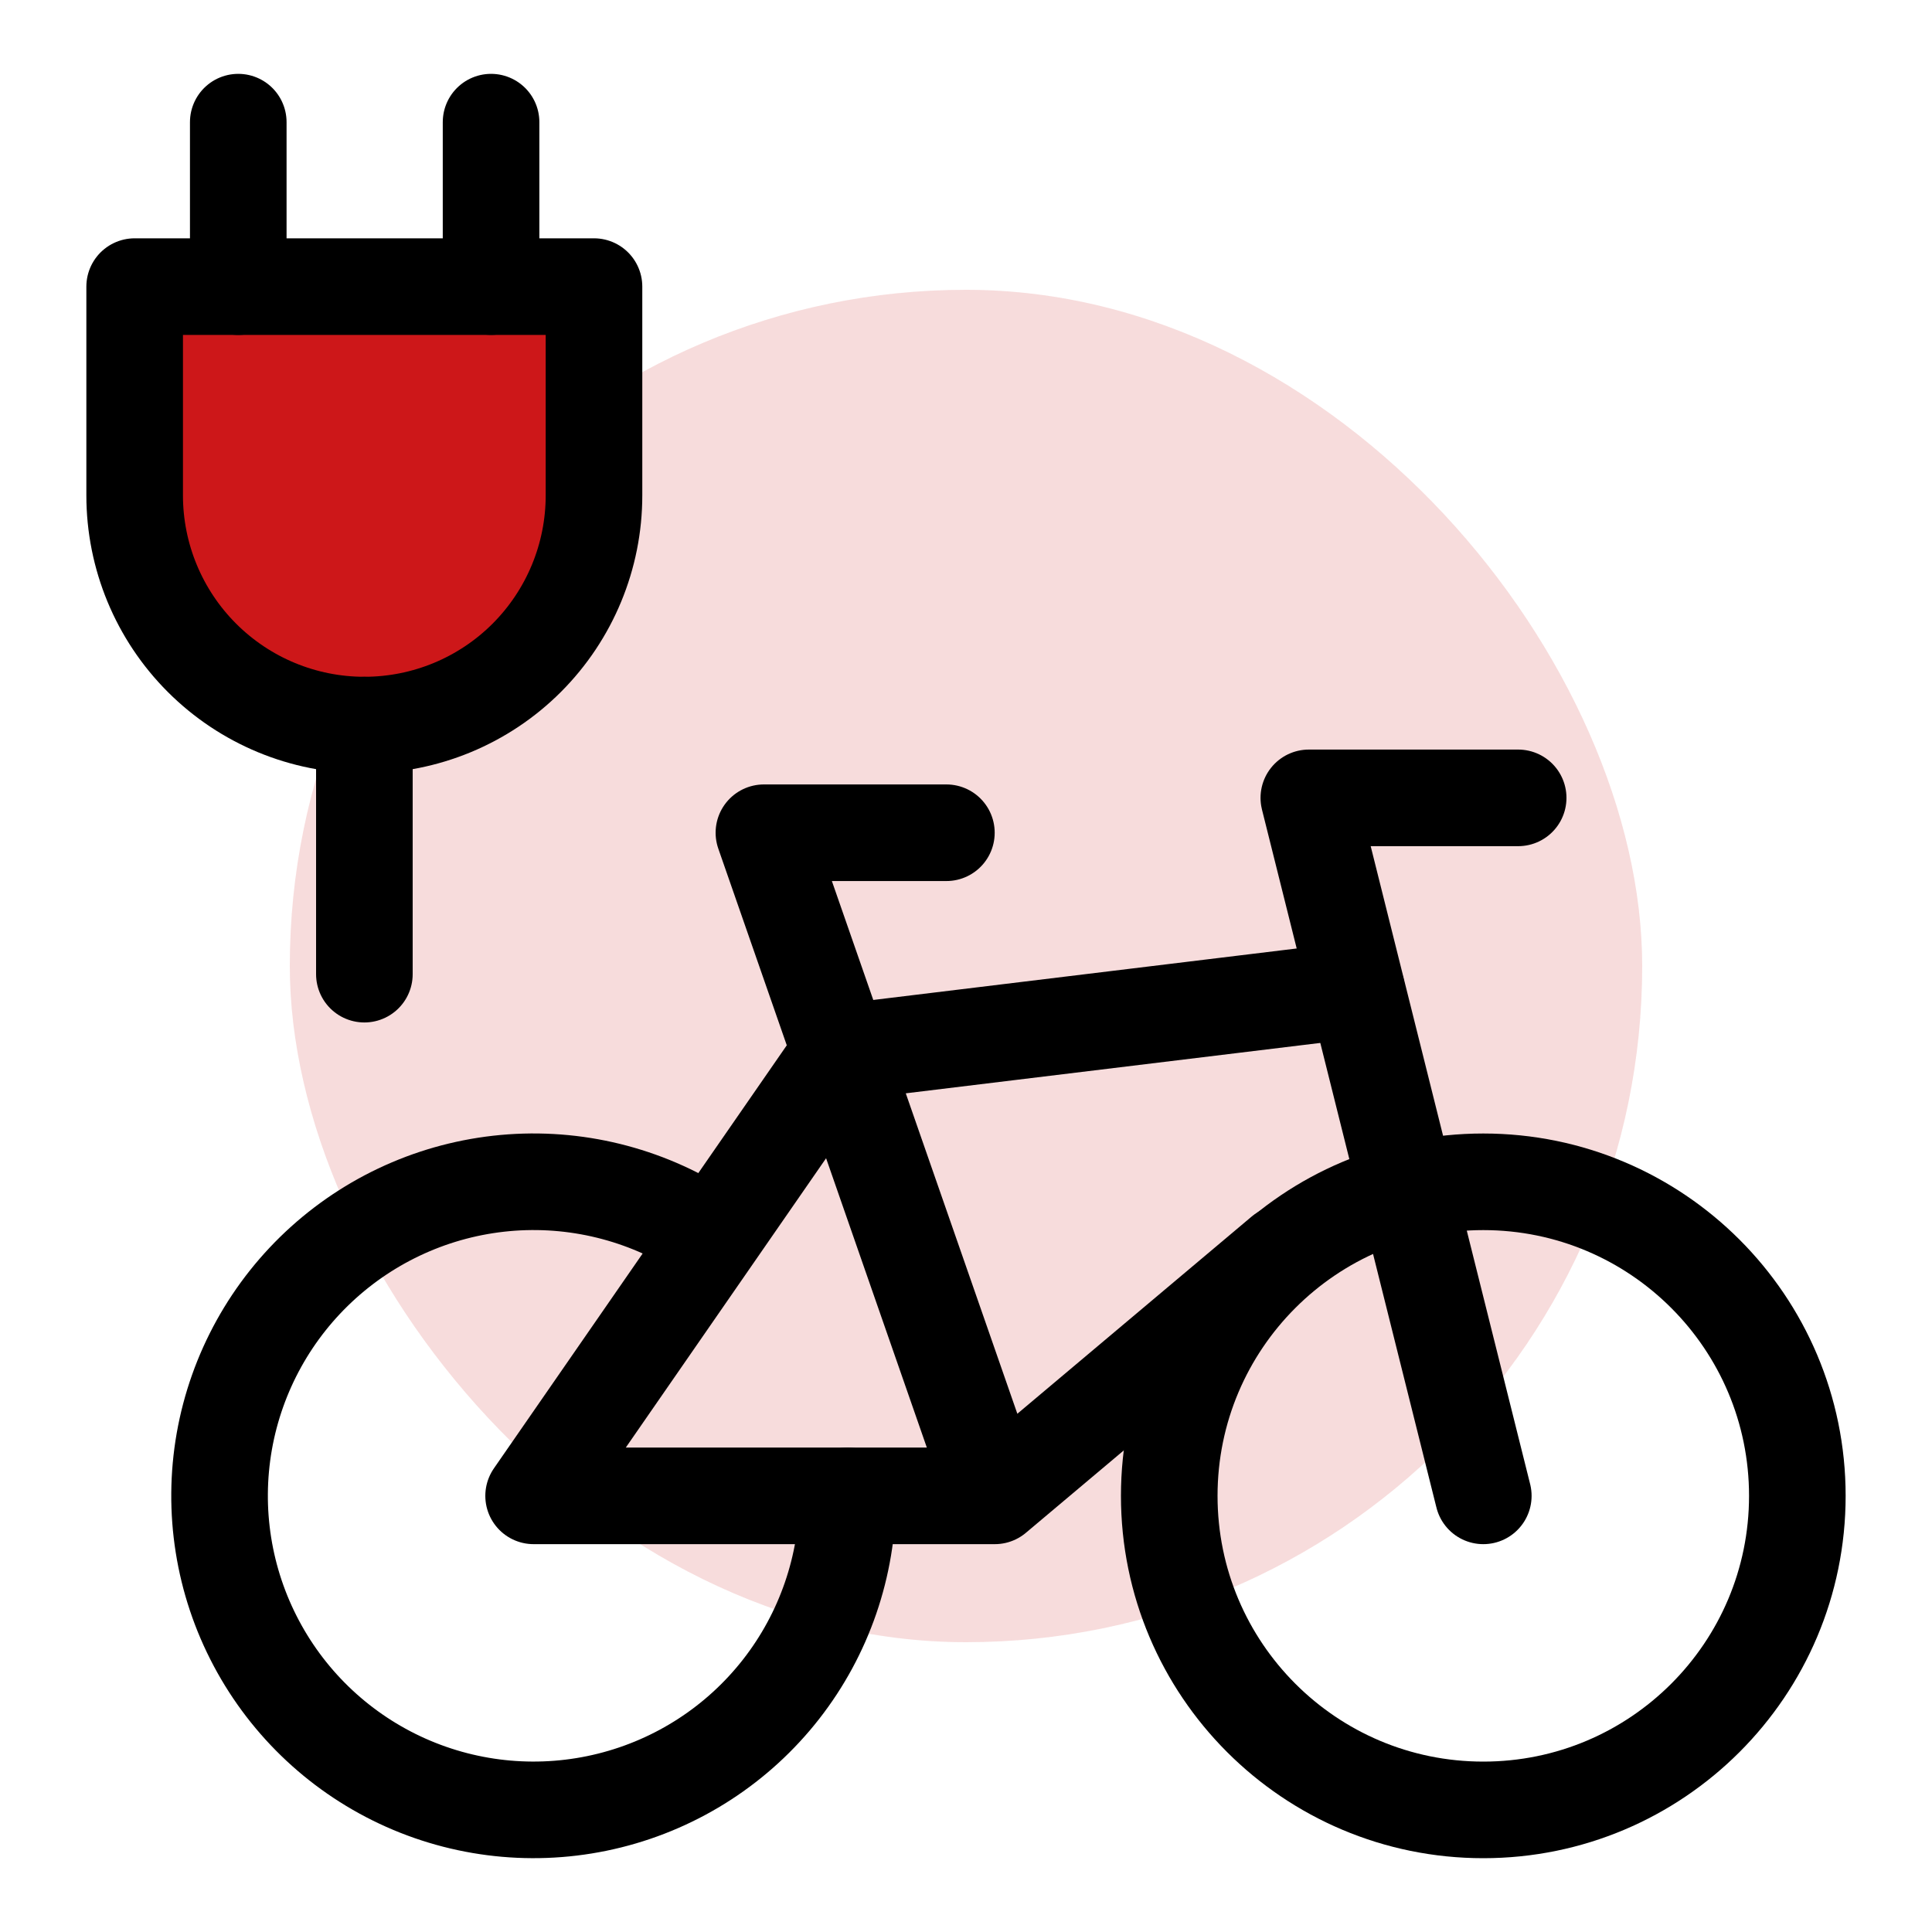 <svg width="40" height="40" viewBox="0 0 40 40" fill="none" xmlns="http://www.w3.org/2000/svg">
<rect x="6" y="6" width="28" height="28" rx="14" fill="#CD1719" fill-opacity="0.15"/>
<path d="M2.788 10.257C2.788 11.518 3.289 12.727 4.181 13.619C5.073 14.511 6.282 15.012 7.543 15.012C8.804 15.012 10.014 14.511 10.906 13.619C11.797 12.727 12.298 11.518 12.298 10.257V5.934H2.788V10.257Z" fill="#CD1719" stroke="black" stroke-width="2" stroke-linecap="round" stroke-linejoin="round"/>
<path d="M4.933 5.935V2.529" stroke="black" stroke-width="2" stroke-linecap="round" stroke-linejoin="round"/>
<path d="M7.544 20.169V15.013" stroke="black" stroke-width="2" stroke-linecap="round" stroke-linejoin="round"/>
<path d="M10.167 5.934V2.529" stroke="black" stroke-width="2" stroke-linecap="round" stroke-linejoin="round"/>
<path d="M30.71 37.472C34.301 37.472 37.212 34.561 37.212 30.97C37.212 27.379 34.301 24.468 30.71 24.468C27.119 24.468 24.208 27.379 24.208 30.97C24.208 34.561 27.119 37.472 30.71 37.472Z" stroke="black" stroke-width="2" stroke-linecap="round" stroke-linejoin="round"/>
<path d="M17.55 30.97C17.55 32.421 17.065 33.83 16.172 34.973C15.279 36.116 14.029 36.927 12.621 37.278C11.214 37.629 9.729 37.5 8.404 36.91C7.079 36.32 5.989 35.304 5.308 34.023C4.626 32.742 4.393 31.27 4.644 29.842C4.896 28.413 5.618 27.11 6.696 26.139C7.774 25.168 9.145 24.585 10.592 24.483C12.039 24.381 13.479 24.767 14.682 25.578" stroke="black" stroke-width="2" stroke-linecap="round" stroke-linejoin="round"/>
<path d="M30.71 30.97L27.098 16.519H31.432" stroke="black" stroke-width="2" stroke-linecap="round" stroke-linejoin="round"/>
<path d="M28.086 20.494L17.401 21.793L11.048 30.97H20.596M20.596 30.97L15.816 17.241H19.594M20.596 30.97L26.558 25.953" stroke="black" stroke-width="2" stroke-linecap="round" stroke-linejoin="round"/>
</svg>
